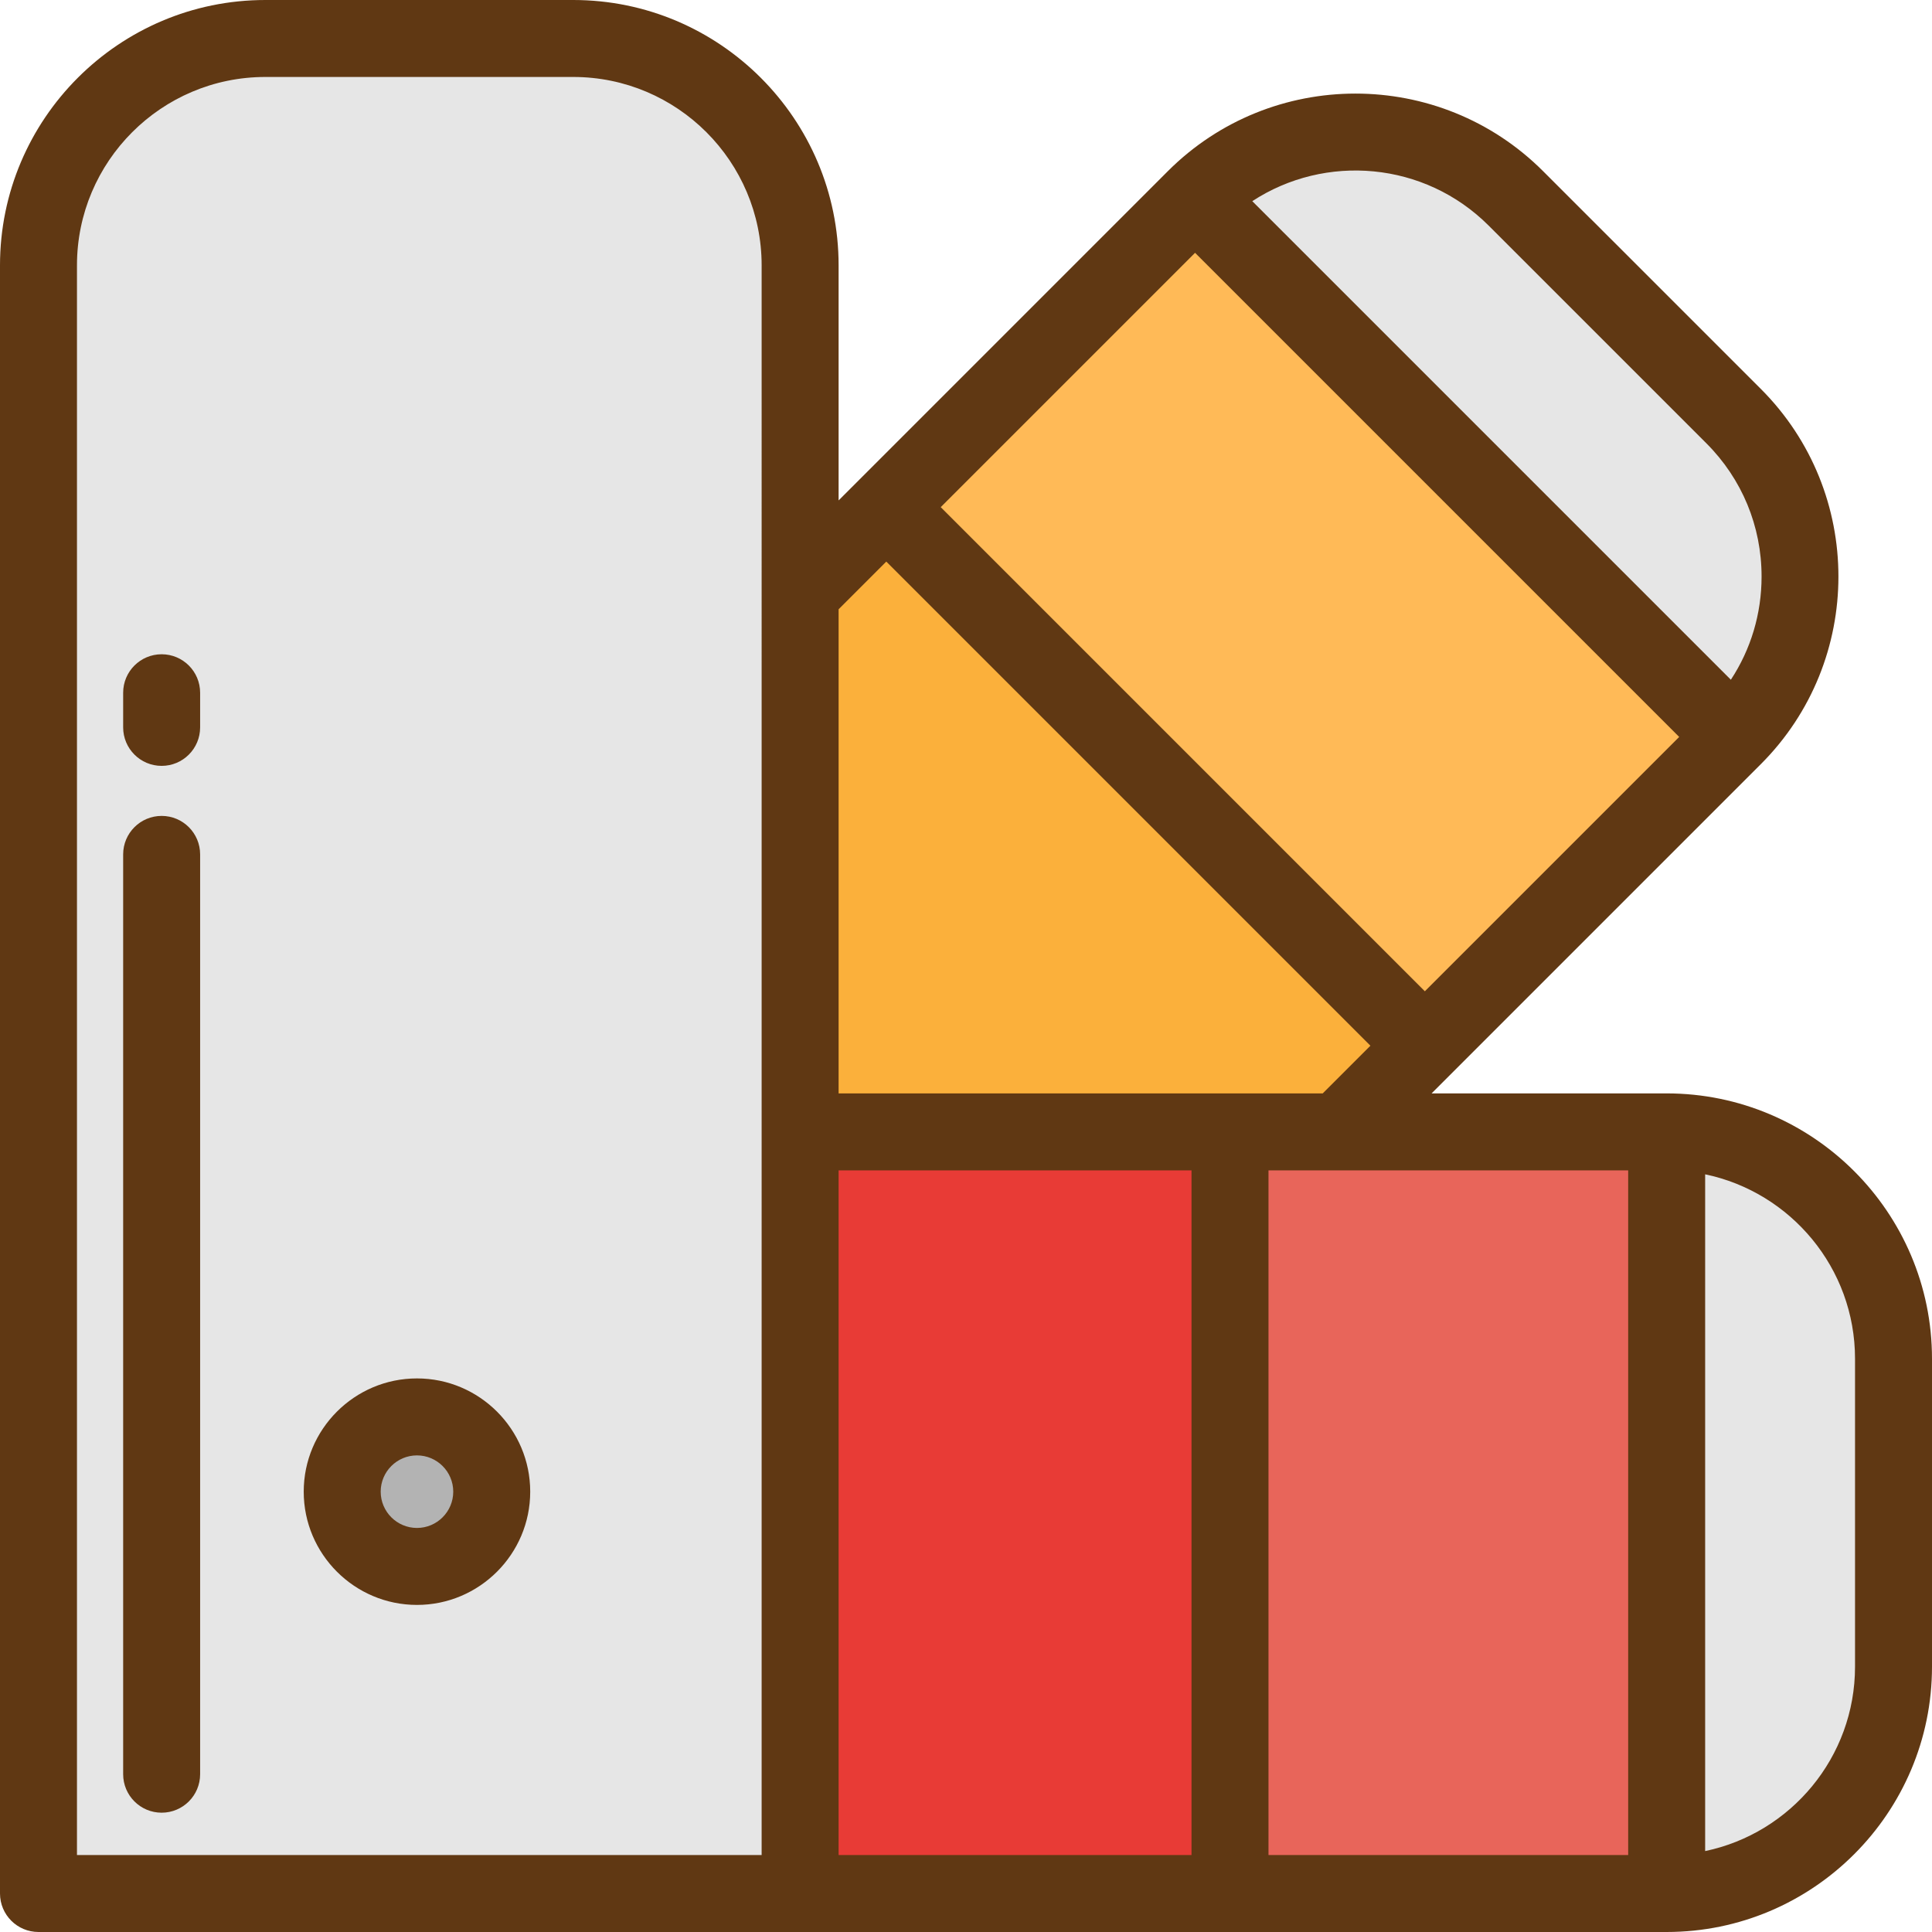 <?xml version="1.0" encoding="iso-8859-1"?>
<!-- Uploaded to: SVG Repo, www.svgrepo.com, Generator: SVG Repo Mixer Tools -->
<svg version="1.1" id="Layer_1" xmlns="http://www.w3.org/2000/svg" xmlns:xlink="http://www.w3.org/1999/xlink" 
	 viewBox="0 0 512 512" xml:space="preserve">
<path style="fill:#E6E6E6;" d="M459.427,195.296c23.478-23.478,23.478-61.541,0-85.019l-57.705-57.705
	c-23.478-23.478-61.541-23.478-85.019,0L459.427,195.296z"/>
<rect x="93.675" y="159.523" transform="matrix(0.707 0.707 -0.707 0.707 281.435 -44.634)" style="fill:#FBB03B;" width="201.84" height="315.764"/>
<rect x="289.289" y="63.933" transform="matrix(-0.707 0.707 -0.707 -0.707 709.188 35.95)" style="fill:#FFBA57;" width="115.719" height="201.84"/>
<path style="fill:#E6E6E6;" d="M441.684,501.801c33.201,0,60.117-26.916,60.117-60.117v-81.607
	c0-33.201-26.916-60.117-60.117-60.117V501.801z"/>
<rect x="10.199" y="299.959" style="fill:#E83B36;" width="315.767" height="201.842"/>
<rect x="325.967" y="299.959" style="fill:#E8655A;" width="115.72" height="201.842"/>
<path style="fill:#E6E6E6;" d="M151.923,10.199H70.316c-33.201,0-60.117,26.916-60.117,60.117v431.484H212.04V70.316
	C212.04,37.115,185.126,10.199,151.923,10.199z"/>
<circle style="fill:#B3B3B3;" cx="110.498" cy="395.311" r="19.813"/>
<g>
	<path style="fill:#603813;" d="M466.639,202.508c27.417-27.416,27.417-72.027,0-99.442l-57.705-57.705
		c-27.417-27.415-72.026-27.415-99.443,0l-87.251,87.252V70.316C222.24,31.544,190.697,0,151.923,0H70.316
		C31.544,0,0,31.544,0,70.316v431.484C0,507.434,4.567,512,10.199,512h431.485h0.001C480.457,511.999,512,480.456,512,441.684
		v-81.607c0-38.772-31.543-70.315-70.314-70.316h-0.001h-62.297L466.639,202.508z M394.51,59.785l57.705,57.705
		c9.428,9.428,14.621,21.964,14.621,35.296c0,9.867-2.842,19.296-8.141,27.352L331.869,53.312
		C351.224,40.637,377.518,42.792,394.51,59.785z M249.302,134.399l67.401-67.402l128.3,128.299l-67.402,67.402L249.302,134.399z
		 M363.176,277.123l-12.637,12.637h-128.3V161.462l12.638-12.638L363.176,277.123z M222.24,310.159h93.524v181.443H222.24
		L222.24,310.159L222.24,310.159z M201.841,491.602H20.398V70.316c0-27.525,22.393-49.918,49.918-49.918h81.607
		c27.525,0,49.918,22.393,49.918,49.918L201.841,491.602L201.841,491.602z M336.163,310.159h95.322v181.443h-95.322V310.159z
		 M491.602,441.684c0,24.03-17.068,44.148-39.718,48.871V311.206c22.649,4.721,39.718,24.84,39.718,48.871V441.684z"/>
	<path style="fill:#603813;" d="M110.501,365.296c-16.549,0-30.012,13.463-30.012,30.012c0,16.549,13.463,30.012,30.012,30.012
		s30.012-13.463,30.012-30.012C140.513,378.759,127.049,365.296,110.501,365.296z M110.501,404.922
		c-5.301,0-9.614-4.313-9.614-9.614c0-5.301,4.313-9.614,9.614-9.614c5.301,0,9.614,4.313,9.614,9.614
		C120.115,400.608,115.802,404.922,110.501,404.922z"/>
	<path style="fill:#603813;" d="M42.837,216.223c-5.632,0-10.199,4.566-10.199,10.199v243.761c0,5.633,4.567,10.199,10.199,10.199
		s10.199-4.566,10.199-10.199V226.422C53.036,220.789,48.469,216.223,42.837,216.223z"/>
	<path style="fill:#603813;" d="M42.837,173.386c-5.632,0-10.199,4.566-10.199,10.199v9.179c0,5.633,4.567,10.199,10.199,10.199
		s10.199-4.566,10.199-10.199v-9.179C53.036,177.953,48.469,173.386,42.837,173.386z"/>
</g>
</svg>